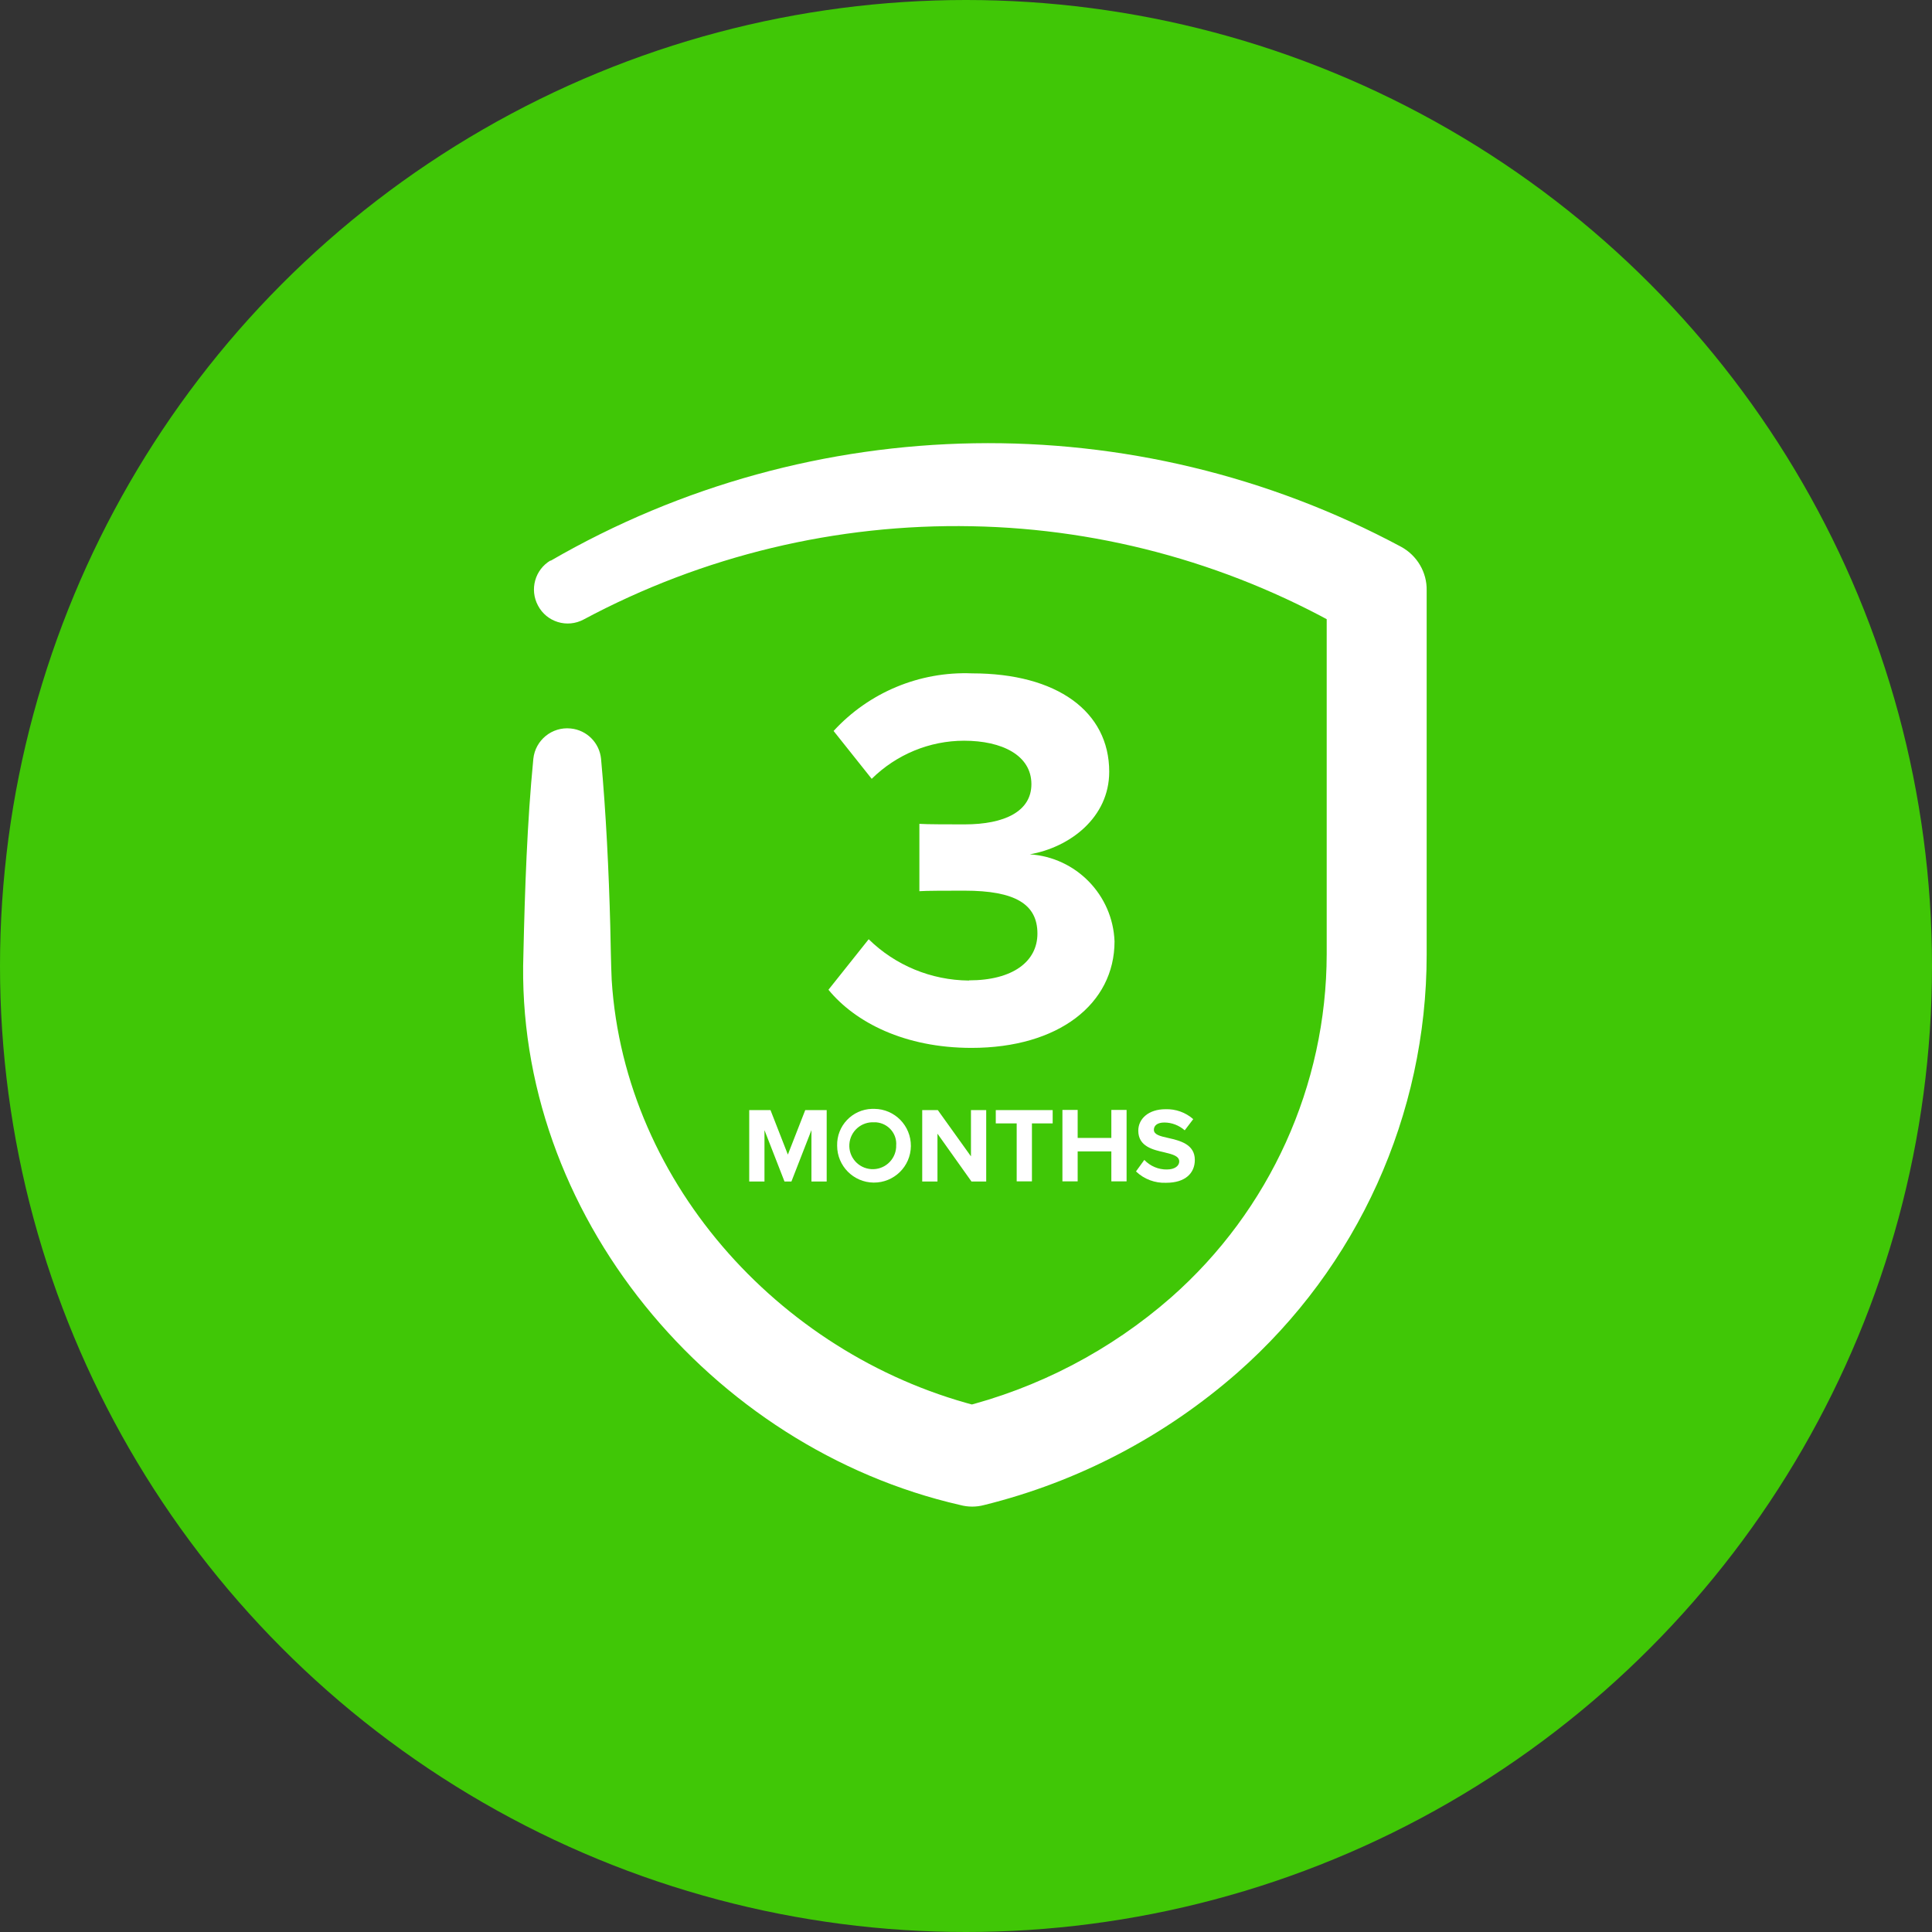 <?xml version="1.0" encoding="UTF-8"?>
<svg id="Layer_1" data-name="Layer 1" xmlns="http://www.w3.org/2000/svg" xmlns:xlink="http://www.w3.org/1999/xlink" viewBox="0 0 109 109">
  <rect x="0" y="0" width="109" height="109" fill="#333333" stroke="none"/>
  <defs>
    <style>
      .cls-1 {
        fill: none;
      }

      .cls-2 {
        fill: #fff;
      }

      .cls-3 {
        fill: #40c706;
      }

      .cls-4 {
        clip-path: url(#clippath);
      }
    </style>
    <clipPath id="clippath">
      <rect class="cls-1" x="25" y="25" width="60" height="60"/>
    </clipPath>
  </defs>
  <g id="Group_2318" data-name="Group 2318">
    <circle id="Ellipse_41" data-name="Ellipse 41" class="cls-3" cx="54.5" cy="54.5" r="54.5"/>
    <g class="cls-4">
      <g id="Mask_Group_156" data-name="Mask Group 156">
        <g id="Artboard_199" data-name="Artboard 199">
          <path id="Path_1034" data-name="Path 1034" class="cls-2" d="M31.06,31.64c14.78-8.56,32.94-8.86,47.99-.79.9.49,1.46,1.44,1.44,2.46,0,2.83,0,16.18,0,18.68v1.87c0,9.02-3.89,17.61-10.66,23.57-4.1,3.6-9,6.17-14.3,7.48-.45.12-.91.12-1.36,0-14.08-3.22-25.15-16.44-24.64-31.1.08-3.58.21-7.43.56-11,.11-1.05,1.05-1.82,2.11-1.71.91.09,1.62.81,1.71,1.71.28,3.02.44,6.38.52,9.42.02.86.04,2.2.08,3.05.73,11.64,9.82,21.44,21.03,24.14h-1.4c4.42-1.09,8.52-3.23,11.94-6.23,5.56-4.9,8.76-11.95,8.77-19.36v-20.55l1.44,2.46c-6.52-3.82-13.91-5.91-21.46-6.05-7.63-.15-15.17,1.66-21.9,5.26-.93.5-2.09.15-2.58-.79-.48-.9-.17-2.02.71-2.54h0Z"/>
          <g id="Group_2276" data-name="Group 2276">
            <path id="Path_1035" data-name="Path 1035" class="cls-2" d="M54.67,55.31c2.48,0,3.86-1.07,3.86-2.64,0-1.66-1.26-2.42-4.11-2.42-.86,0-2.24,0-2.55.03v-3.8c.37.03,1.78.03,2.55.03,2.27,0,3.77-.74,3.77-2.27,0-1.63-1.66-2.45-3.8-2.45-1.95,0-3.82.78-5.21,2.15l-2.15-2.7c2-2.18,4.86-3.37,7.82-3.25,4.78,0,7.73,2.15,7.73,5.55,0,2.58-2.21,4.26-4.48,4.66,2.61.17,4.68,2.29,4.78,4.91,0,3.53-3.16,6.01-8.07,6.01-3.77,0-6.56-1.44-8.07-3.28l2.27-2.85c1.51,1.48,3.53,2.31,5.64,2.33h.02Z"/>
            <g id="Group_2275" data-name="Group 2275">
              <path id="Path_1036" data-name="Path 1036" class="cls-2" d="M44.63,66.66h-.37l-1.13-2.9v2.9h-.86v-4.03h1.2l.98,2.51.98-2.51h1.21v4.03h-.86v-2.9l-1.13,2.9h-.02Z"/>
              <path id="Path_1037" data-name="Path 1037" class="cls-2" d="M49.33,62.56c1.15.01,2.07.95,2.06,2.1-.01,1.15-.95,2.07-2.1,2.06-1.14-.01-2.06-.94-2.06-2.08-.03-1.12.85-2.05,1.97-2.08.04,0,.09,0,.13,0ZM49.33,63.32c-.73-.05-1.36.5-1.41,1.23s.5,1.36,1.23,1.41c.73.05,1.36-.5,1.41-1.23,0-.03,0-.06,0-.09.06-.67-.44-1.26-1.12-1.32-.04,0-.08,0-.11,0Z"/>
              <path id="Path_1038" data-name="Path 1038" class="cls-2" d="M52.89,66.66h-.86v-4.03h.88l1.87,2.61v-2.61h.86v4.03h-.83l-1.92-2.7v2.7Z"/>
              <path id="Path_1039" data-name="Path 1039" class="cls-2" d="M56.18,63.38v-.75h3.21v.75h-1.17v3.27h-.86v-3.27h-1.18Z"/>
              <path id="Path_1040" data-name="Path 1040" class="cls-2" d="M60.8,64.96v1.69h-.86v-4.03h.86v1.58h1.9v-1.58h.86v4.03h-.86v-1.69h-1.9Z"/>
              <path id="Path_1041" data-name="Path 1041" class="cls-2" d="M65.83,65.98c.47,0,.7-.22.7-.45,0-.3-.35-.4-.81-.51-.66-.15-1.5-.33-1.5-1.23,0-.67.58-1.21,1.53-1.21.58-.02,1.14.18,1.57.56l-.48.63c-.32-.28-.73-.44-1.15-.44-.39,0-.59.17-.59.41,0,.27.34.36.8.46.66.15,1.51.35,1.51,1.24,0,.74-.53,1.29-1.61,1.29-.63.03-1.25-.2-1.71-.64l.47-.65c.33.35.8.55,1.28.54h0Z"/>
            </g>
          </g>
        </g>
      </g>
    </g>
  </g>
</svg>